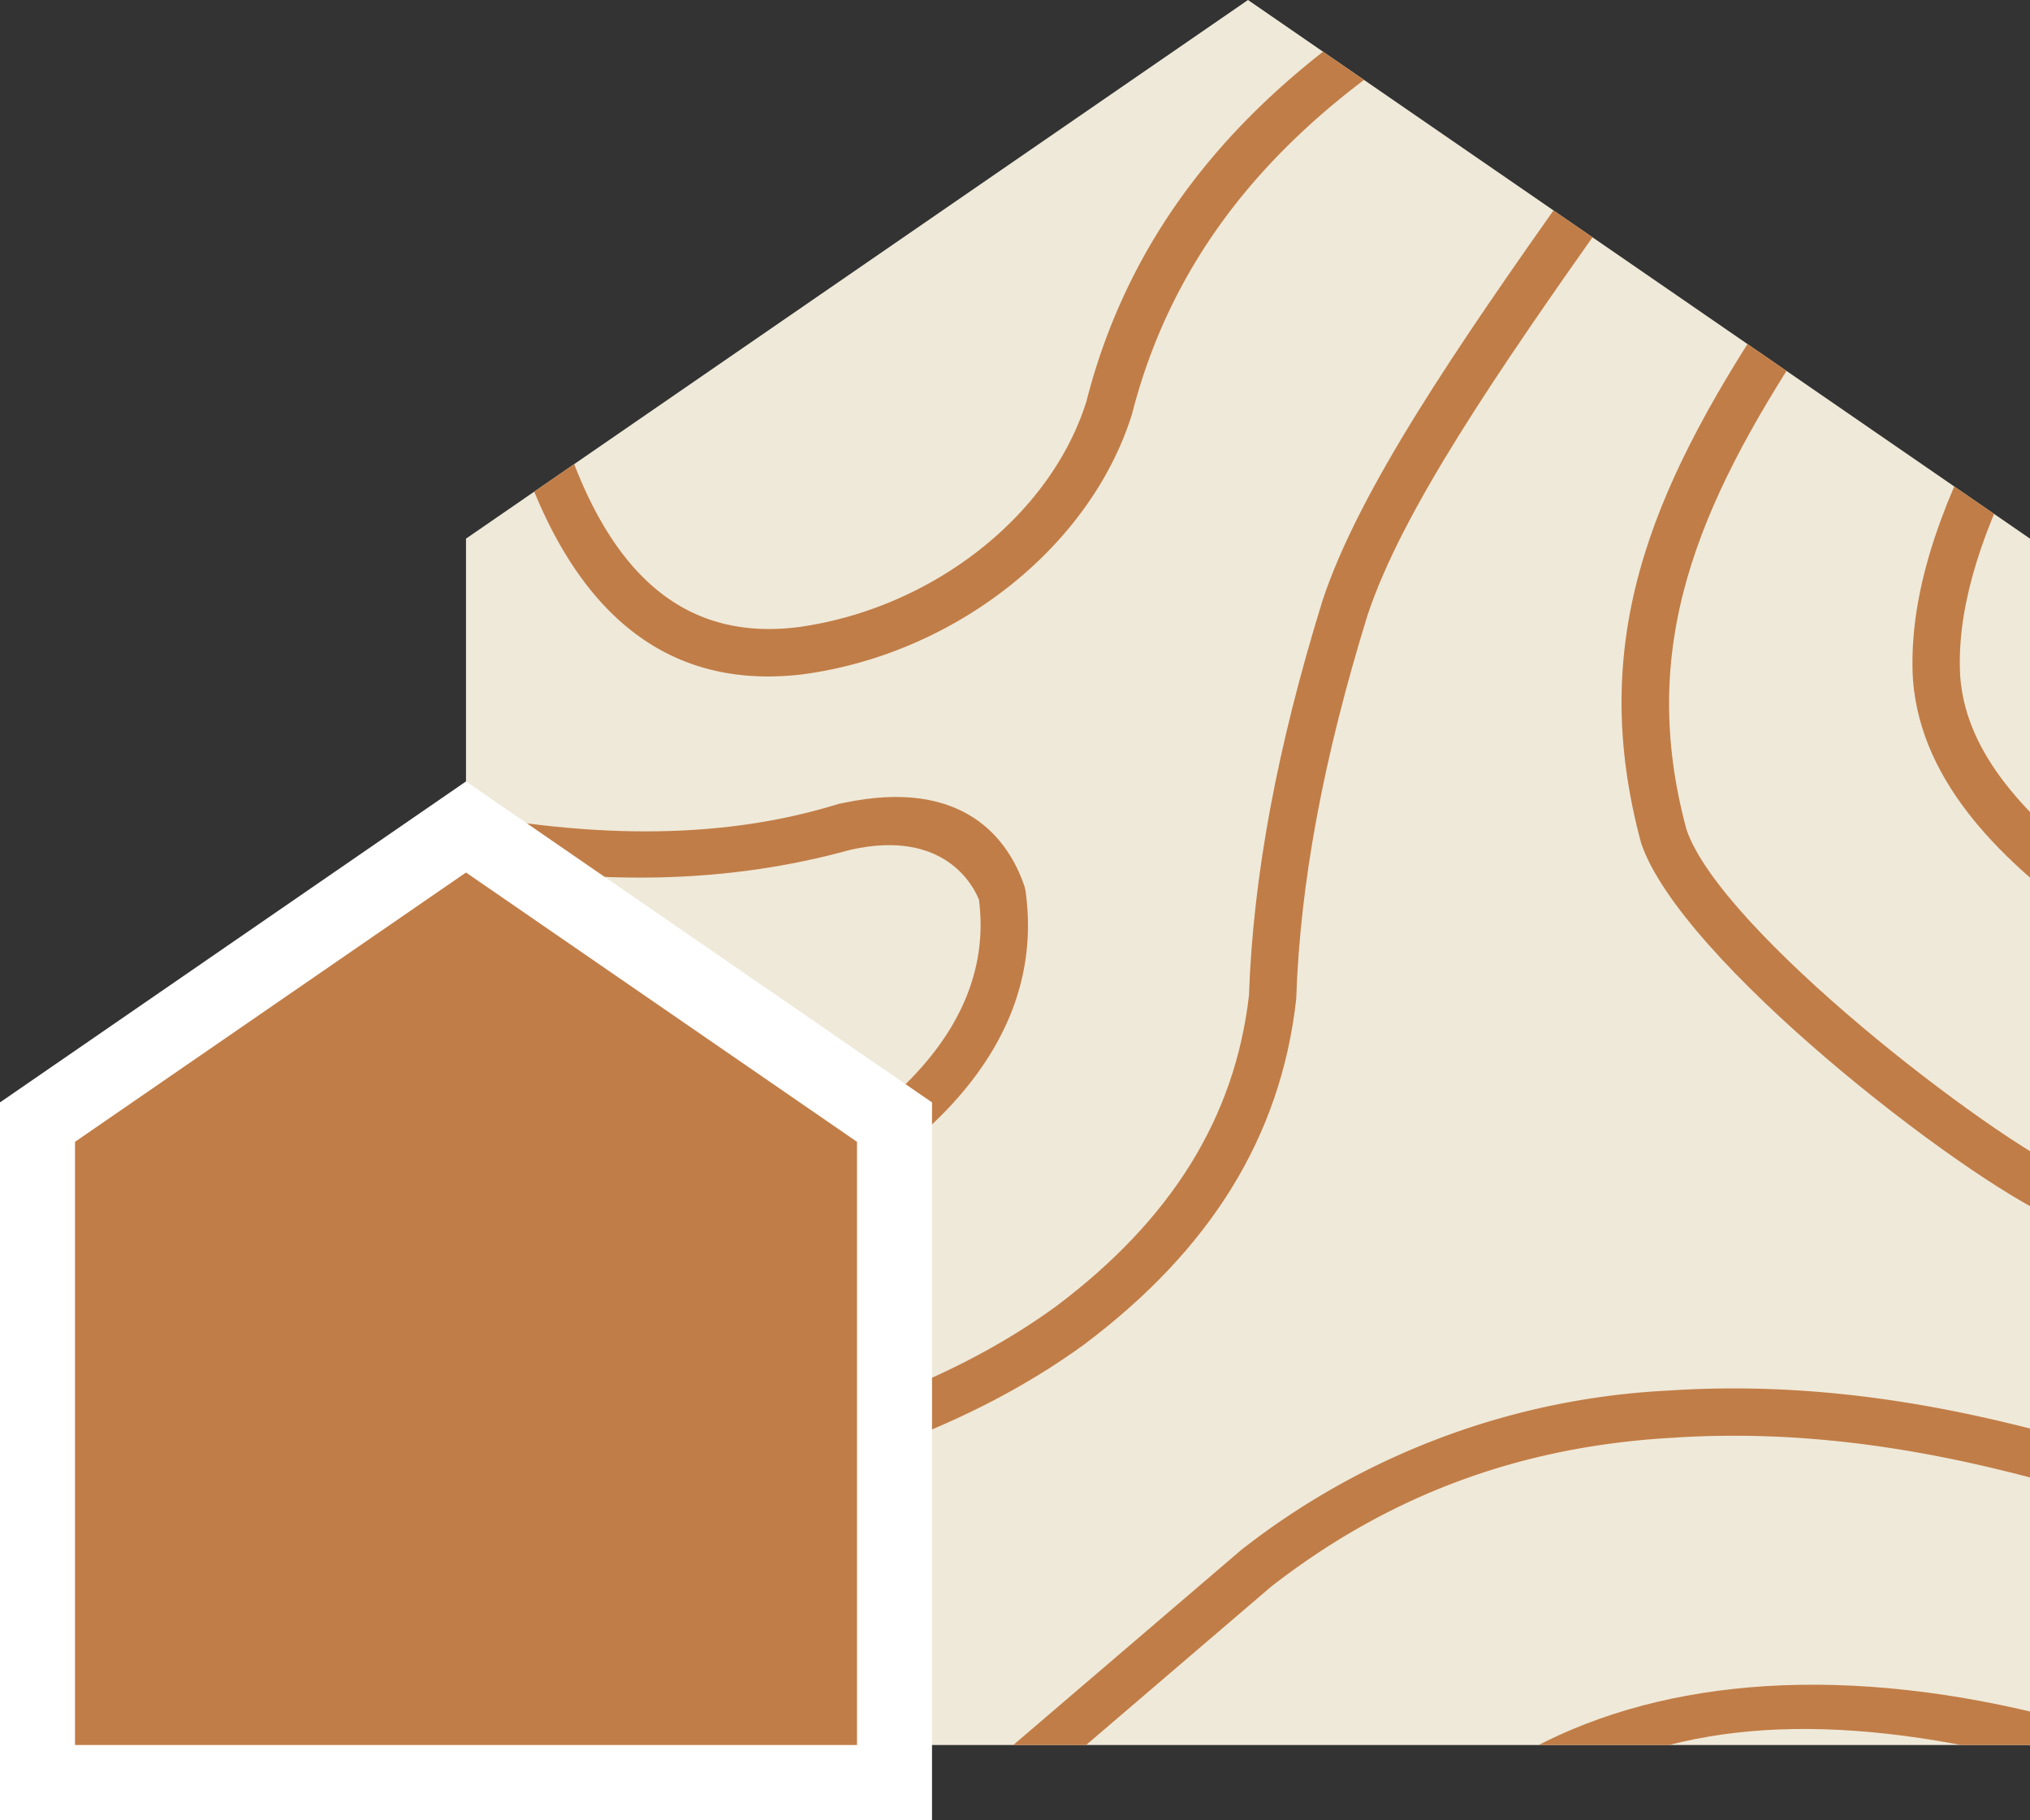 <svg xmlns="http://www.w3.org/2000/svg" xmlns:xlink="http://www.w3.org/1999/xlink" width="270.623" height="242.594" viewBox="0 0 270.623 242.594">
  <rect x="0" y="0" width="270.623" height="242.594" fill="#333333" stroke="none"/>
  <defs>
    <clipPath id="clip-path">
      <path id="Path_132" data-name="Path 132" d="M1698.139,38.228l-104.249,71.794v160.8h208.5v-160.8Z" transform="translate(-1593.891 -38.228)" fill="#c17d47"/>
    </clipPath>
  </defs>
  <g id="Group_11" data-name="Group 11" transform="translate(-126.616 -142.632)">
    <g id="Mask_Group_4" data-name="Mask Group 4" transform="translate(188.74 142.632)" clip-path="url(#clip-path)">
      <path id="Path_89" data-name="Path 89" d="M1698.139,38.228l-104.249,71.794v160.8h208.5v-160.8Z" transform="translate(-1593.891 -38.228)" fill="#efe9d9"/>
      <path id="Path_119" data-name="Path 119" d="M1637.327,129.95c-15.369,0-26.471-10.013-33.069-29.831l5.987-1.992c6.284,18.873,16.483,27.112,31.189,25.242,17.813-2.479,33.605-14.859,38.368-30.1,5.11-19.976,16.932-36.379,36.1-49.985l3.653,5.144c-17.9,12.707-28.915,27.938-33.684,46.565-5.51,17.651-23.421,31.828-43.6,34.634a38.774,38.774,0,0,1-4.945.326" transform="translate(-1597.089 -39.787)" fill="#c17d47"/>
      <path id="Path_120" data-name="Path 120" d="M1588.569,253.514l-.472-6.293c25.995-1.953,58.88-6.405,82.633-23.665,15.418-11.575,23.855-25.144,25.751-41.446.545-15.87,3.752-33.1,9.807-52.66,4.887-14.748,17.787-33.621,32.892-54.979l5.154,3.644c-14.808,20.938-27.441,39.4-32.037,53.262-5.883,19.012-9,35.737-9.513,51.072l-.019.255c-2.075,18.173-11.328,33.2-28.286,45.931-25.076,18.221-59.082,22.867-85.91,24.88" transform="translate(-1592.103 -49.409)" fill="#c17d47"/>
      <path id="Path_121" data-name="Path 121" d="M1588.623,260.067c-.166,0-.329,0-.492,0l.059-6.31.465,0c17.466,0,49.125-8.926,64.085-25.968,6.04-6.88,8.588-14.359,7.577-22.237-.687-1.754-4.54-9.5-17.138-6.664-16.062,4.445-34.089,5.116-55.639.8l1.242-6.188c20.645,4.142,37.936,3.9,52.863-.739l.672-.131c16.056-3.394,22.009,4.971,24.078,11.176l.131.561c1.385,9.893-1.657,19.178-9.043,27.59-16.194,18.447-50.173,28.114-68.86,28.114" transform="translate(-1591.931 -85.62)" fill="#c17d47"/>
      <path id="Path_122" data-name="Path 122" d="M1701.46,359.394l-4.1-4.8,31.8-27.209a100.346,100.346,0,0,1,56.947-21.24c21.88-1.455,40.778,2.883,54.8,6.833l-1.712,6.076c-13.533-3.814-31.757-8.019-52.7-6.61-20.229,1.161-37.67,7.647-53.35,19.832Z" transform="translate(-1625.811 -120.796)" fill="#c17d47"/>
      <path id="Path_123" data-name="Path 123" d="M1804.573,376.091l-4.912-4.714c17.673-9.378,41.869-11.241,69.958-3.912l-1.594,6.106c-26.852-7-47.017-6.206-63.452,2.52" transform="translate(-1657.373 -138.415)" fill="#c17d47"/>
      <path id="Path_124" data-name="Path 124" d="M1874.248,219.272c-12.588-5.668-49.709-34.38-54.967-49.976-7.182-26.614,1.088-46.691,16.745-70.52l5.275,3.466c-14.694,22.365-22.493,41.078-15.981,65.223,4.539,13.451,40.285,40.993,51.521,46.054Z" transform="translate(-1662.619 -56.908)" fill="#c17d47"/>
      <path id="Path_125" data-name="Path 125" d="M1895.557,186.818c-10.022-7.438-21.666-17.814-22.74-32.13-.532-9.382,2.312-19.988,8.7-32.486l5.621,2.87c-5.862,11.474-8.485,21.026-8.021,29.2.686,9.123,6.918,17.616,20.2,27.479Z" transform="translate(-1679.924 -64.135)" fill="#c17d47"/>
      <path id="Path_126" data-name="Path 126" d="M1593.89,110.022v160.8h208.5v-160.8L1698.14,38.228Z" transform="translate(-1593.89 -38.228)" fill="none"/>
    </g>
    <g id="Path_233" data-name="Path 233" transform="translate(-1457.275 220.7)" fill="#c17d47">
      <path d="M 1703.14 159.525 L 1698.14 159.525 L 1646.015 159.525 L 1593.891 159.525 L 1588.891 159.525 L 1588.891 154.525 L 1588.891 74.125 L 1588.891 71.498 L 1591.055 70.007 L 1643.179 34.11 L 1646.015 32.157 L 1648.851 34.11 L 1700.975 70.007 L 1703.14 71.498 L 1703.14 74.125 L 1703.14 154.525 L 1703.14 159.525 Z" stroke="none"/>
      <path d="M 1646.015 38.228 L 1593.891 74.125 L 1593.891 154.525 L 1698.14 154.525 L 1698.14 74.125 L 1646.015 38.228 M 1646.015 26.086 L 1708.14 68.87 L 1708.14 164.525 L 1583.891 164.525 L 1583.891 68.87 L 1646.015 26.086 Z" stroke="none" fill="#fff"/>
    </g>
  </g>
</svg>

